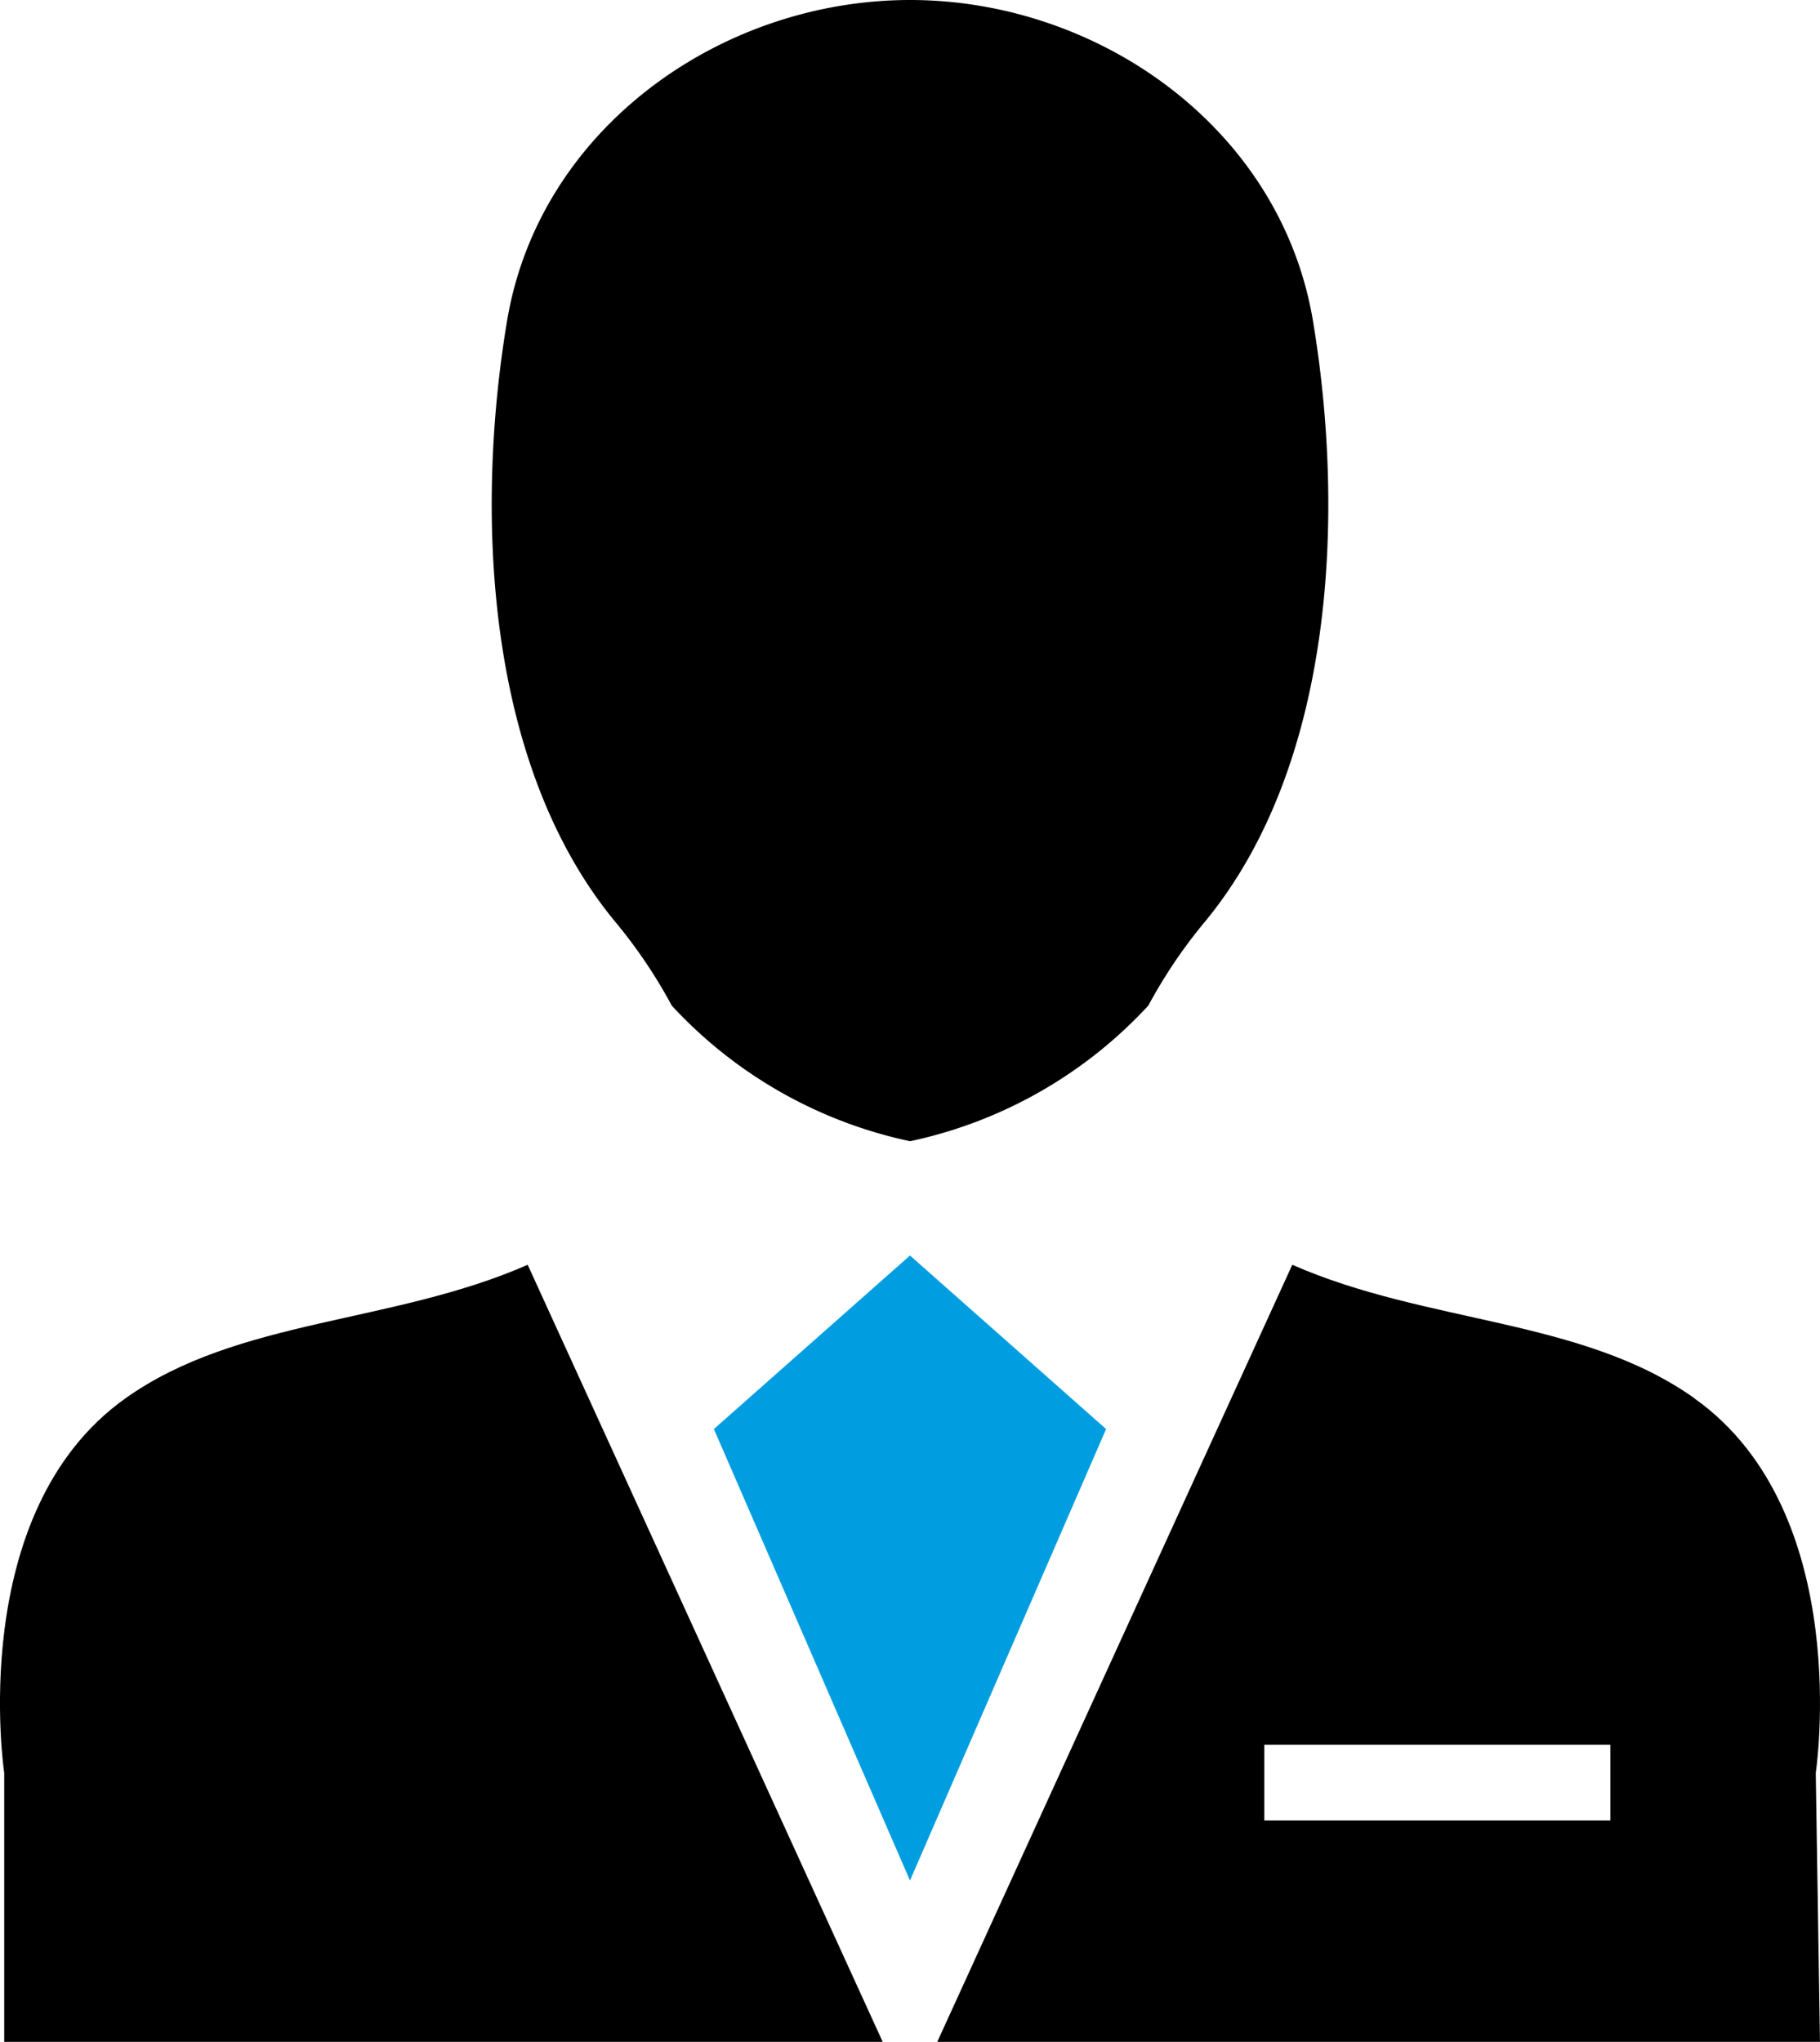 <svg xmlns="http://www.w3.org/2000/svg" width="77.301" height="86.696" viewBox="0 0 77.301 86.696">
  <g id="Group_385" data-name="Group 385" transform="translate(-112.349 -91.479)">
    <path id="Path_2343" data-name="Path 2343" d="M20.176,42.694A19.2,19.2,0,0,0,30.3,48.455a19.207,19.207,0,0,0,10.121-5.761,21.45,21.45,0,0,1,2.45-3.616c5.453-6.663,5.906-17.267,4.543-25.445S38.325,0,30.3,0,14.545,5.453,13.182,13.632s-.908,18.782,4.545,25.445a21.451,21.451,0,0,1,2.45,3.616" transform="translate(120.702 91.479)" fill-rule="evenodd"/>
    <path id="Path_2344" data-name="Path 2344" d="M56.05,37.894c-4.776-3.4-11.343-3.15-17.084-5.67L23.887,65.218H61.379L61.2,53.8s1.667-11.058-5.15-15.9M52.478,55.816h-14.7V52.6h14.7Z" transform="translate(128.27 112.956)" fill-rule="evenodd"/>
    <path id="Path_2345" data-name="Path 2345" d="M37.492,65.218,22.413,32.224c-5.741,2.52-12.306,2.272-17.084,5.67C-1.487,42.74.18,53.8.18,53.8V65.218Z" transform="translate(112.348 112.956)" fill-rule="evenodd"/>
    <path id="Path_2346" data-name="Path 2346" d="M26.523,31.987l-8.329,7.369,8.329,19.169,8.329-19.169Z" transform="translate(124.476 112.799)" fill="#009ee0" fill-rule="evenodd"/>
  </g>
</svg>
